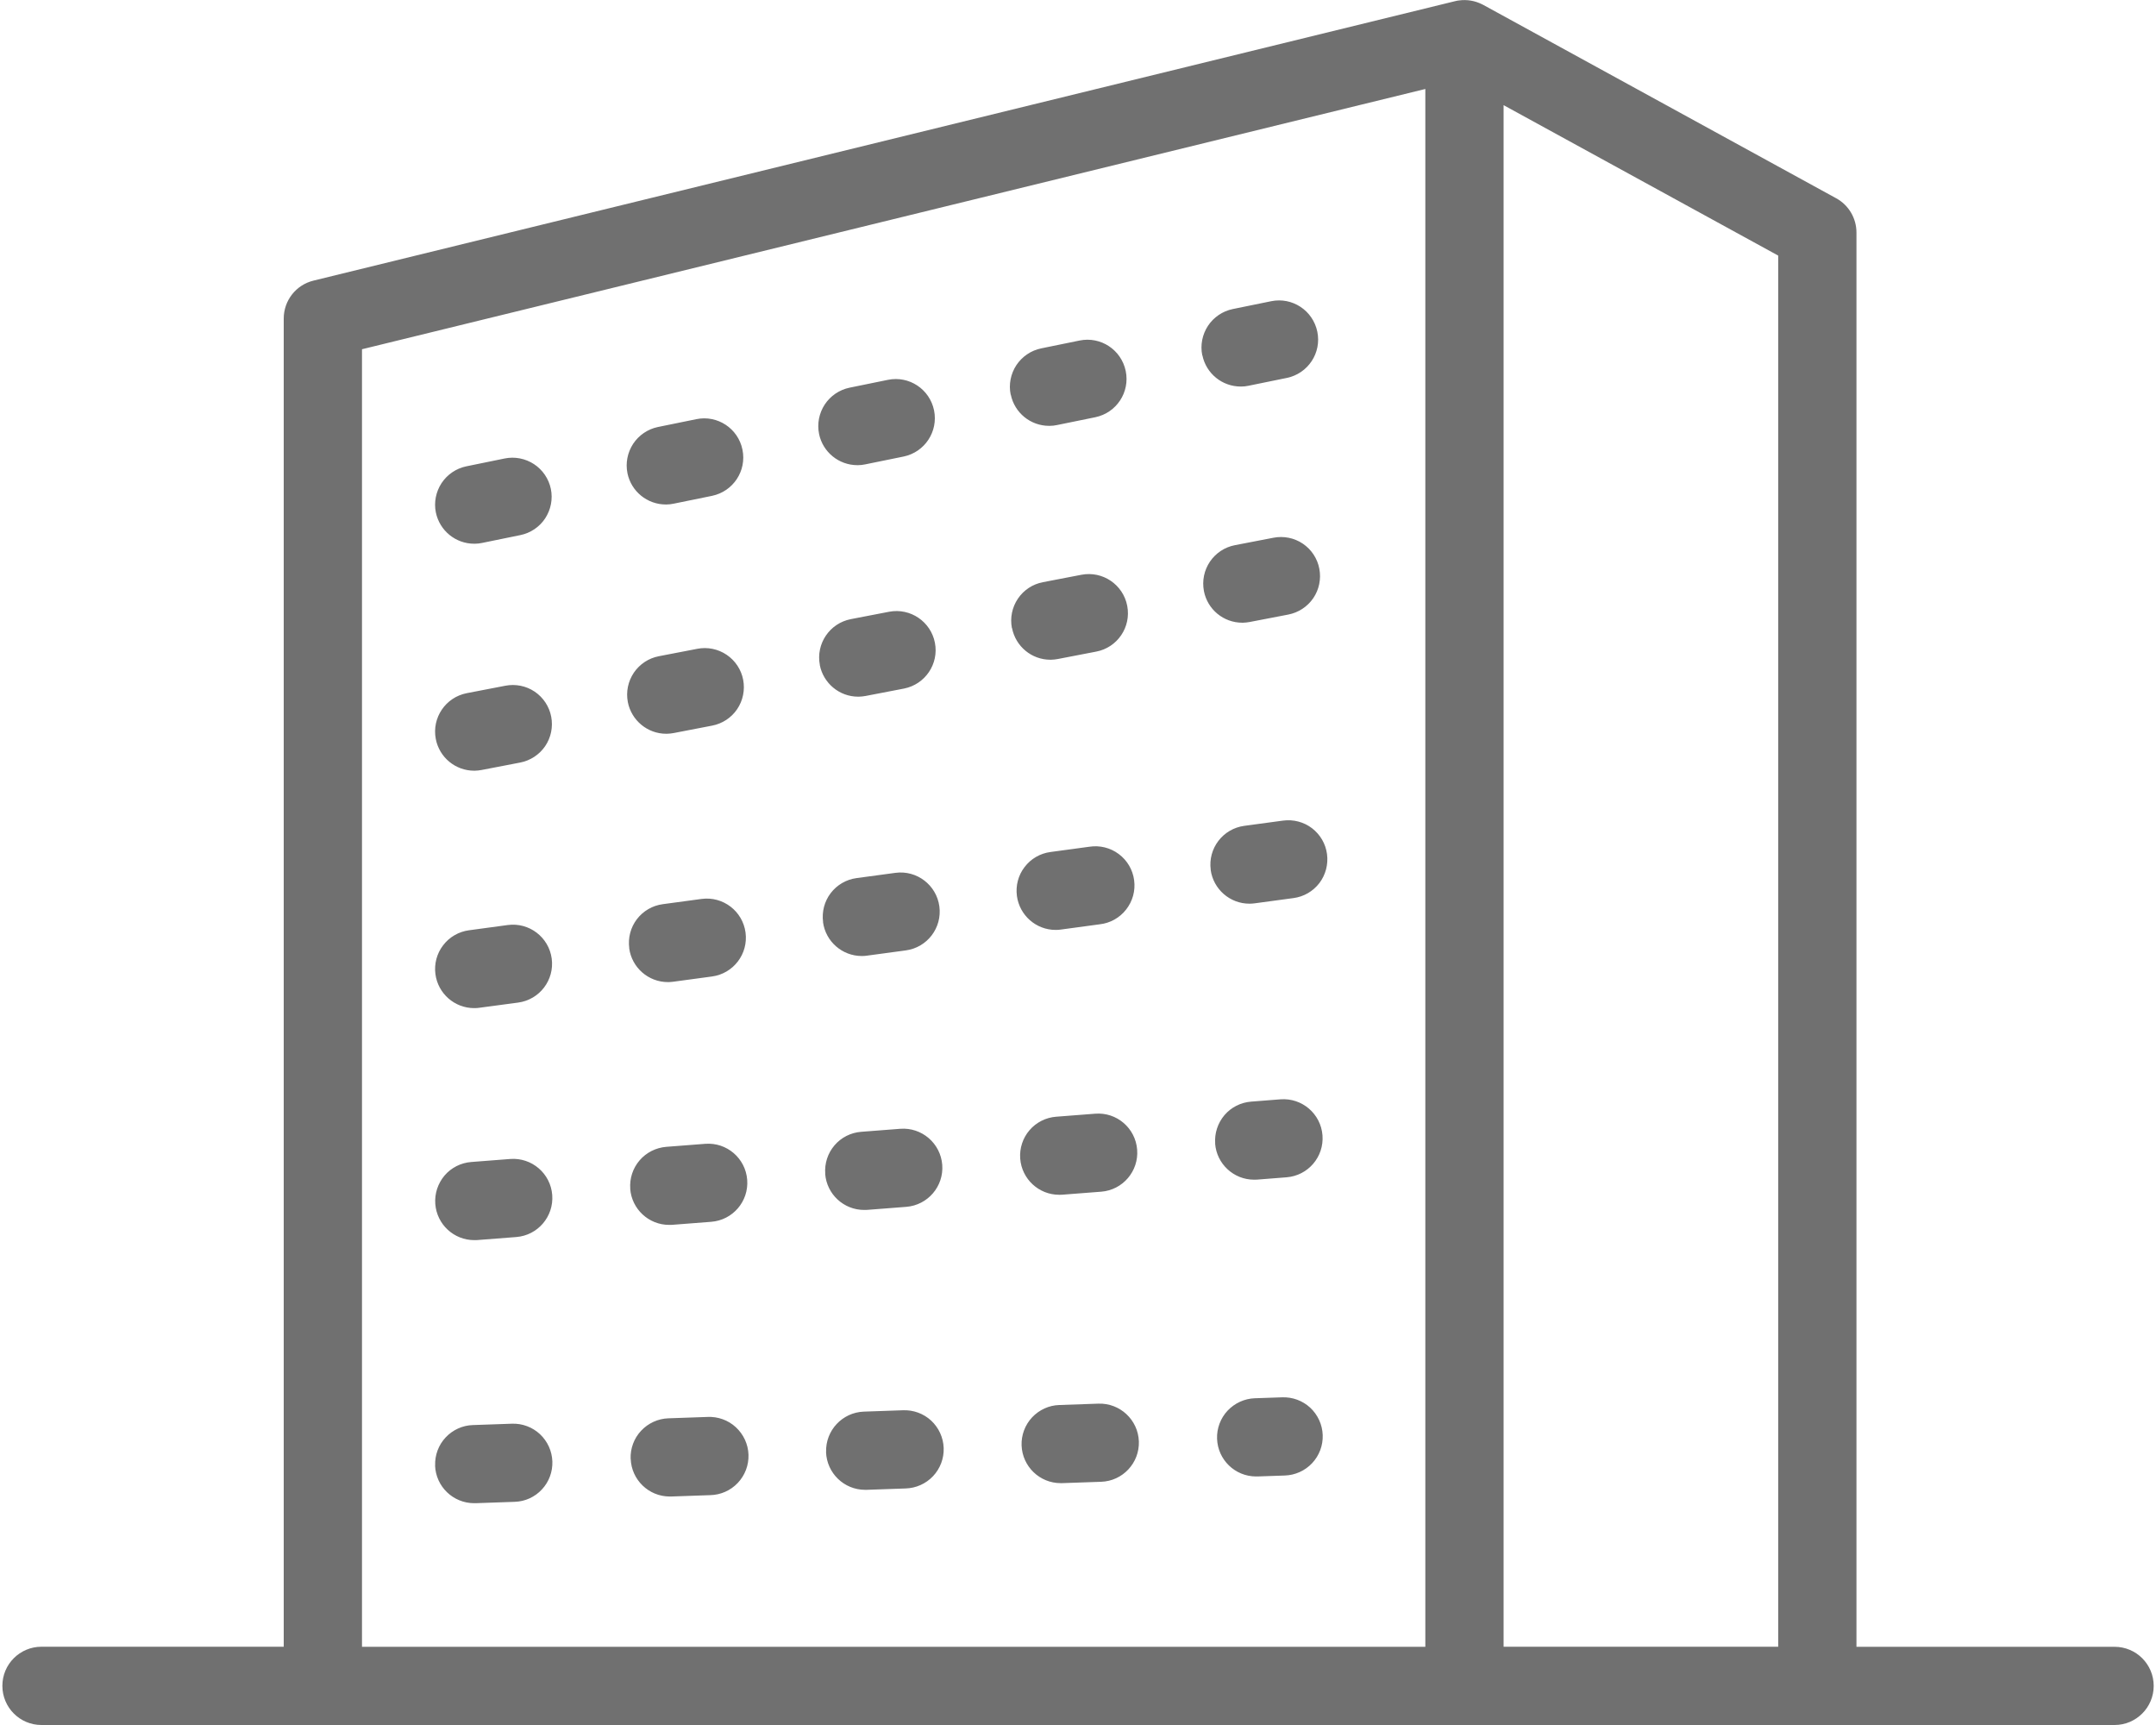 <svg viewBox="0 0 300 240" xmlns="http://www.w3.org/2000/svg" xmlns:xlink="http://www.w3.org/1999/xlink"><clipPath id="a"><path d="m0 0h300v240h-300z"/></clipPath><g clip-path="url(#a)"><path d="m5.77 240c-3.01 0-5.44-2.44-5.44-5.45s2.44-5.44 5.44-5.44h33.71v-184.79c0-2.51 1.71-4.69 4.15-5.28l158.85-38.88c.17-.04.35-.08.53-.1h.03s0 0 0 0c1.08-.15 2.19.04 3.17.53h.01s.03.02.03.02c.05.03.1.05.16.08l49.08 26.89c1.75.95 2.83 2.79 2.83 4.77v196.77h35.92c3.01 0 5.44 2.44 5.44 5.44s-2.44 5.44-5.44 5.44zm241.66-10.89v-193.55l-38.21-20.93v214.48zm-49.1 0v-216.73l-147.96 36.21v180.53h147.96zm-137.78-25.22c-.05-1.44.47-2.85 1.46-3.9.98-1.05 2.35-1.68 3.79-1.72l5.44-.19c1.44-.05 2.85.48 3.9 1.46 1.05.99 1.67 2.35 1.72 3.79s-.47 2.85-1.46 3.9c-.98 1.06-2.35 1.68-3.79 1.72l-5.44.19h-.19c-2.93 0-5.34-2.32-5.44-5.25zm27.2-.93c-.05-1.44.47-2.85 1.46-3.9.98-1.05 2.35-1.68 3.79-1.73l5.44-.19c1.45-.07 2.88.44 3.95 1.43s1.71 2.36 1.76 3.82-.49 2.87-1.49 3.93-2.39 1.67-3.84 1.7l-5.44.19h-.19c-2.93 0-5.33-2.33-5.43-5.25zm27.2-.93c-.1-3 2.25-5.52 5.25-5.63l5.44-.19c1.45-.06 2.87.46 3.93 1.44 1.06.99 1.69 2.36 1.74 3.81s-.48 2.86-1.48 3.92c-.99 1.05-2.37 1.67-3.82 1.71l-5.44.19h-.19c-2.93 0-5.33-2.32-5.44-5.25zm27.2-.93c-.05-1.44.48-2.85 1.46-3.9.99-1.05 2.35-1.68 3.79-1.72l5.44-.19c3-.1 5.52 2.25 5.63 5.25.1 3-2.25 5.52-5.25 5.62l-5.44.19h-.19c-2.93 0-5.33-2.32-5.44-5.25zm27.2-.93c-.05-1.44.48-2.85 1.46-3.9.99-1.05 2.35-1.68 3.79-1.73l3.78-.13c1.45-.06 2.87.46 3.93 1.44 1.06.99 1.69 2.36 1.74 3.81s-.48 2.86-1.48 3.92c-.99 1.05-2.37 1.67-3.82 1.71l-3.78.13h-.19c-2.93 0-5.33-2.32-5.43-5.25zm-108.78-32.66c-.11-1.44.36-2.86 1.29-3.96.94-1.1 2.28-1.77 3.71-1.88l5.42-.42c3-.23 5.62 2.01 5.85 5.01s-2.01 5.62-5.01 5.85l-5.42.42c-.11 0-.22.01-.33.01h-.09c-2.84 0-5.2-2.19-5.42-5.02zm27.13-2.1c-.11-1.44.35-2.86 1.29-3.96s2.28-1.77 3.71-1.89l5.43-.42c3-.23 5.61 2.01 5.84 5.01s-2.01 5.61-5.01 5.84l-5.42.42c-.11 0-.22.01-.33.01h-.1c-2.84 0-5.2-2.19-5.42-5.02zm27.13-2.1c-.11-1.44.35-2.86 1.29-3.96s2.27-1.77 3.71-1.88l5.43-.42c3-.23 5.61 2.01 5.85 5.01.23 3-2.01 5.61-5.01 5.85l-5.43.42c-.11 0-.22.01-.33.01h-.1c-2.84 0-5.2-2.19-5.42-5.02zm27.13-2.1c-.11-1.44.35-2.86 1.29-3.96s2.28-1.77 3.71-1.88l5.43-.42c3-.24 5.61 2.01 5.84 5 .24 3-2.01 5.62-5 5.85l-5.43.42c-.11 0-.22.01-.33.01h-.09c-2.84 0-5.2-2.19-5.42-5.02zm27.13-2.1c-.11-1.44.36-2.86 1.29-3.96.94-1.1 2.28-1.77 3.71-1.88l4.08-.32c3-.23 5.62 2.01 5.85 5.01s-2.01 5.61-5.01 5.84l-4.08.32c-.11 0-.22.01-.33.01h-.1c-2.84 0-5.2-2.19-5.42-5.02zm-108.5-23.57c-.19-1.43.19-2.88 1.07-4.02.87-1.15 2.17-1.9 3.6-2.09l5.39-.73c2.98-.4 5.72 1.69 6.12 4.67s-1.69 5.72-4.67 6.12l-5.39.72c-.21.03-.42.05-.64.05h-.09c-2.72 0-5.03-2.02-5.39-4.72zm26.97-3.63c-.19-1.43.19-2.88 1.06-4.02.88-1.15 2.17-1.9 3.6-2.09l5.4-.73c2.98-.4 5.72 1.69 6.12 4.67s-1.69 5.72-4.67 6.12l-5.4.73c-.21.03-.42.04-.64.05h-.09c-2.72 0-5.03-2.02-5.39-4.72zm26.97-3.63c-.19-1.43.19-2.88 1.06-4.02.88-1.15 2.17-1.9 3.6-2.09l5.4-.73c2.98-.4 5.72 1.69 6.12 4.67s-1.69 5.72-4.67 6.12l-5.4.73c-.21.03-.42.05-.64.05h-.09c-2.72 0-5.03-2.02-5.39-4.72zm26.97-3.63c-.19-1.43.19-2.88 1.07-4.02.87-1.15 2.17-1.9 3.6-2.09l5.39-.73c1.45-.23 2.93.13 4.11 1.01s1.95 2.19 2.14 3.64c.2 1.45-.2 2.92-1.11 4.08-.9 1.16-2.23 1.9-3.69 2.06l-5.39.73c-.21.03-.43.05-.64.05h-.09c-2.72 0-5.02-2.02-5.39-4.72zm26.97-3.63c-.4-2.98 1.69-5.72 4.67-6.12l5.4-.73c1.43-.19 2.88.19 4.02 1.06 1.15.88 1.9 2.17 2.09 3.6s-.19 2.88-1.06 4.03c-.88 1.15-2.17 1.9-3.6 2.09l-5.4.73c-.21.03-.42.04-.64.05h-.1c-2.72 0-5.02-2.02-5.39-4.71zm-107.83-18.2c-.57-2.95 1.36-5.81 4.32-6.38l5.34-1.03c1.42-.28 2.9.01 4.1.82s2.03 2.07 2.3 3.49-.03 2.9-.84 4.09c-.82 1.2-2.08 2.02-3.5 2.29l-5.35 1.03c-.31.06-.63.09-.94.1h-.09c-2.61 0-4.85-1.86-5.34-4.41zm26.72-5.15c-.27-1.42.03-2.88.84-4.08.81-1.19 2.06-2.02 3.48-2.29l5.34-1.03c1.42-.28 2.89.02 4.09.83s2.03 2.06 2.3 3.48-.03 2.89-.84 4.09-2.07 2.02-3.49 2.29l-5.34 1.03c-.31.06-.63.09-.94.1h-.1c-2.6 0-4.84-1.86-5.34-4.41zm26.72-5.15c-.57-2.95 1.36-5.81 4.32-6.38l5.34-1.03c2.94-.55 5.78 1.38 6.35 4.32s-1.35 5.78-4.29 6.37l-5.35 1.03c-.31.06-.63.09-.94.1h-.1c-2.61 0-4.84-1.86-5.34-4.41zm26.72-5.15c-.27-1.42.03-2.88.84-4.08s2.06-2.02 3.48-2.29l5.35-1.03c2.95-.57 5.81 1.36 6.38 4.32.57 2.95-1.36 5.81-4.32 6.37l-5.34 1.03c-.31.06-.63.09-.94.1h-.09c-2.61 0-4.84-1.85-5.34-4.41zm26.72-5.15c-.27-1.42.03-2.88.84-4.08.81-1.19 2.06-2.02 3.48-2.29l5.34-1.03c1.42-.28 2.9.01 4.1.82s2.03 2.06 2.3 3.49c.27 1.42-.03 2.9-.84 4.09-.82 1.2-2.08 2.02-3.5 2.29l-5.35 1.03c-.31.06-.63.09-.94.1h-.09c-2.61 0-4.85-1.85-5.34-4.41zm-106.87-10.91c-.29-1.41 0-2.88.79-4.09.79-1.2 2.04-2.05 3.45-2.34l5.33-1.09c1.41-.29 2.88 0 4.09.79 1.21.8 2.05 2.04 2.34 3.45s0 2.88-.79 4.09c-.79 1.2-2.04 2.04-3.45 2.33l-5.33 1.09c-.33.07-.67.11-1.01.11h-.09c-2.58 0-4.81-1.82-5.33-4.35zm26.66-5.47c-.29-1.41 0-2.88.79-4.09.79-1.2 2.04-2.05 3.45-2.34l5.34-1.09c2.94-.61 5.82 1.29 6.42 4.24.61 2.95-1.29 5.82-4.24 6.43l-5.34 1.09c-.33.07-.67.11-1 .11h-.09c-2.58 0-4.81-1.82-5.33-4.34zm26.66-5.47c-.29-1.41 0-2.88.79-4.09.79-1.2 2.04-2.05 3.45-2.34l5.33-1.09c2.95-.61 5.82 1.29 6.43 4.24.6 2.95-1.29 5.82-4.24 6.43l-5.34 1.09c-.33.07-.67.11-1 .11h-.09c-2.58 0-4.81-1.82-5.33-4.34zm26.66-5.47c-.29-1.41 0-2.88.79-4.09.8-1.2 2.04-2.05 3.46-2.34l5.33-1.09c2.95-.61 5.82 1.29 6.43 4.24s-1.29 5.82-4.23 6.43l-5.34 1.09c-.33.07-.67.11-1 .11h-.09c-2.58 0-4.81-1.81-5.33-4.34zm26.66-5.47c-.29-1.41 0-2.88.79-4.09.79-1.2 2.04-2.05 3.45-2.34l5.34-1.09c2.95-.61 5.82 1.29 6.43 4.24s-1.29 5.82-4.24 6.43l-5.33 1.09c-.33.07-.67.11-1 .11h-.09c-2.58 0-4.81-1.81-5.33-4.34z" fill="#707070"/></g></svg>